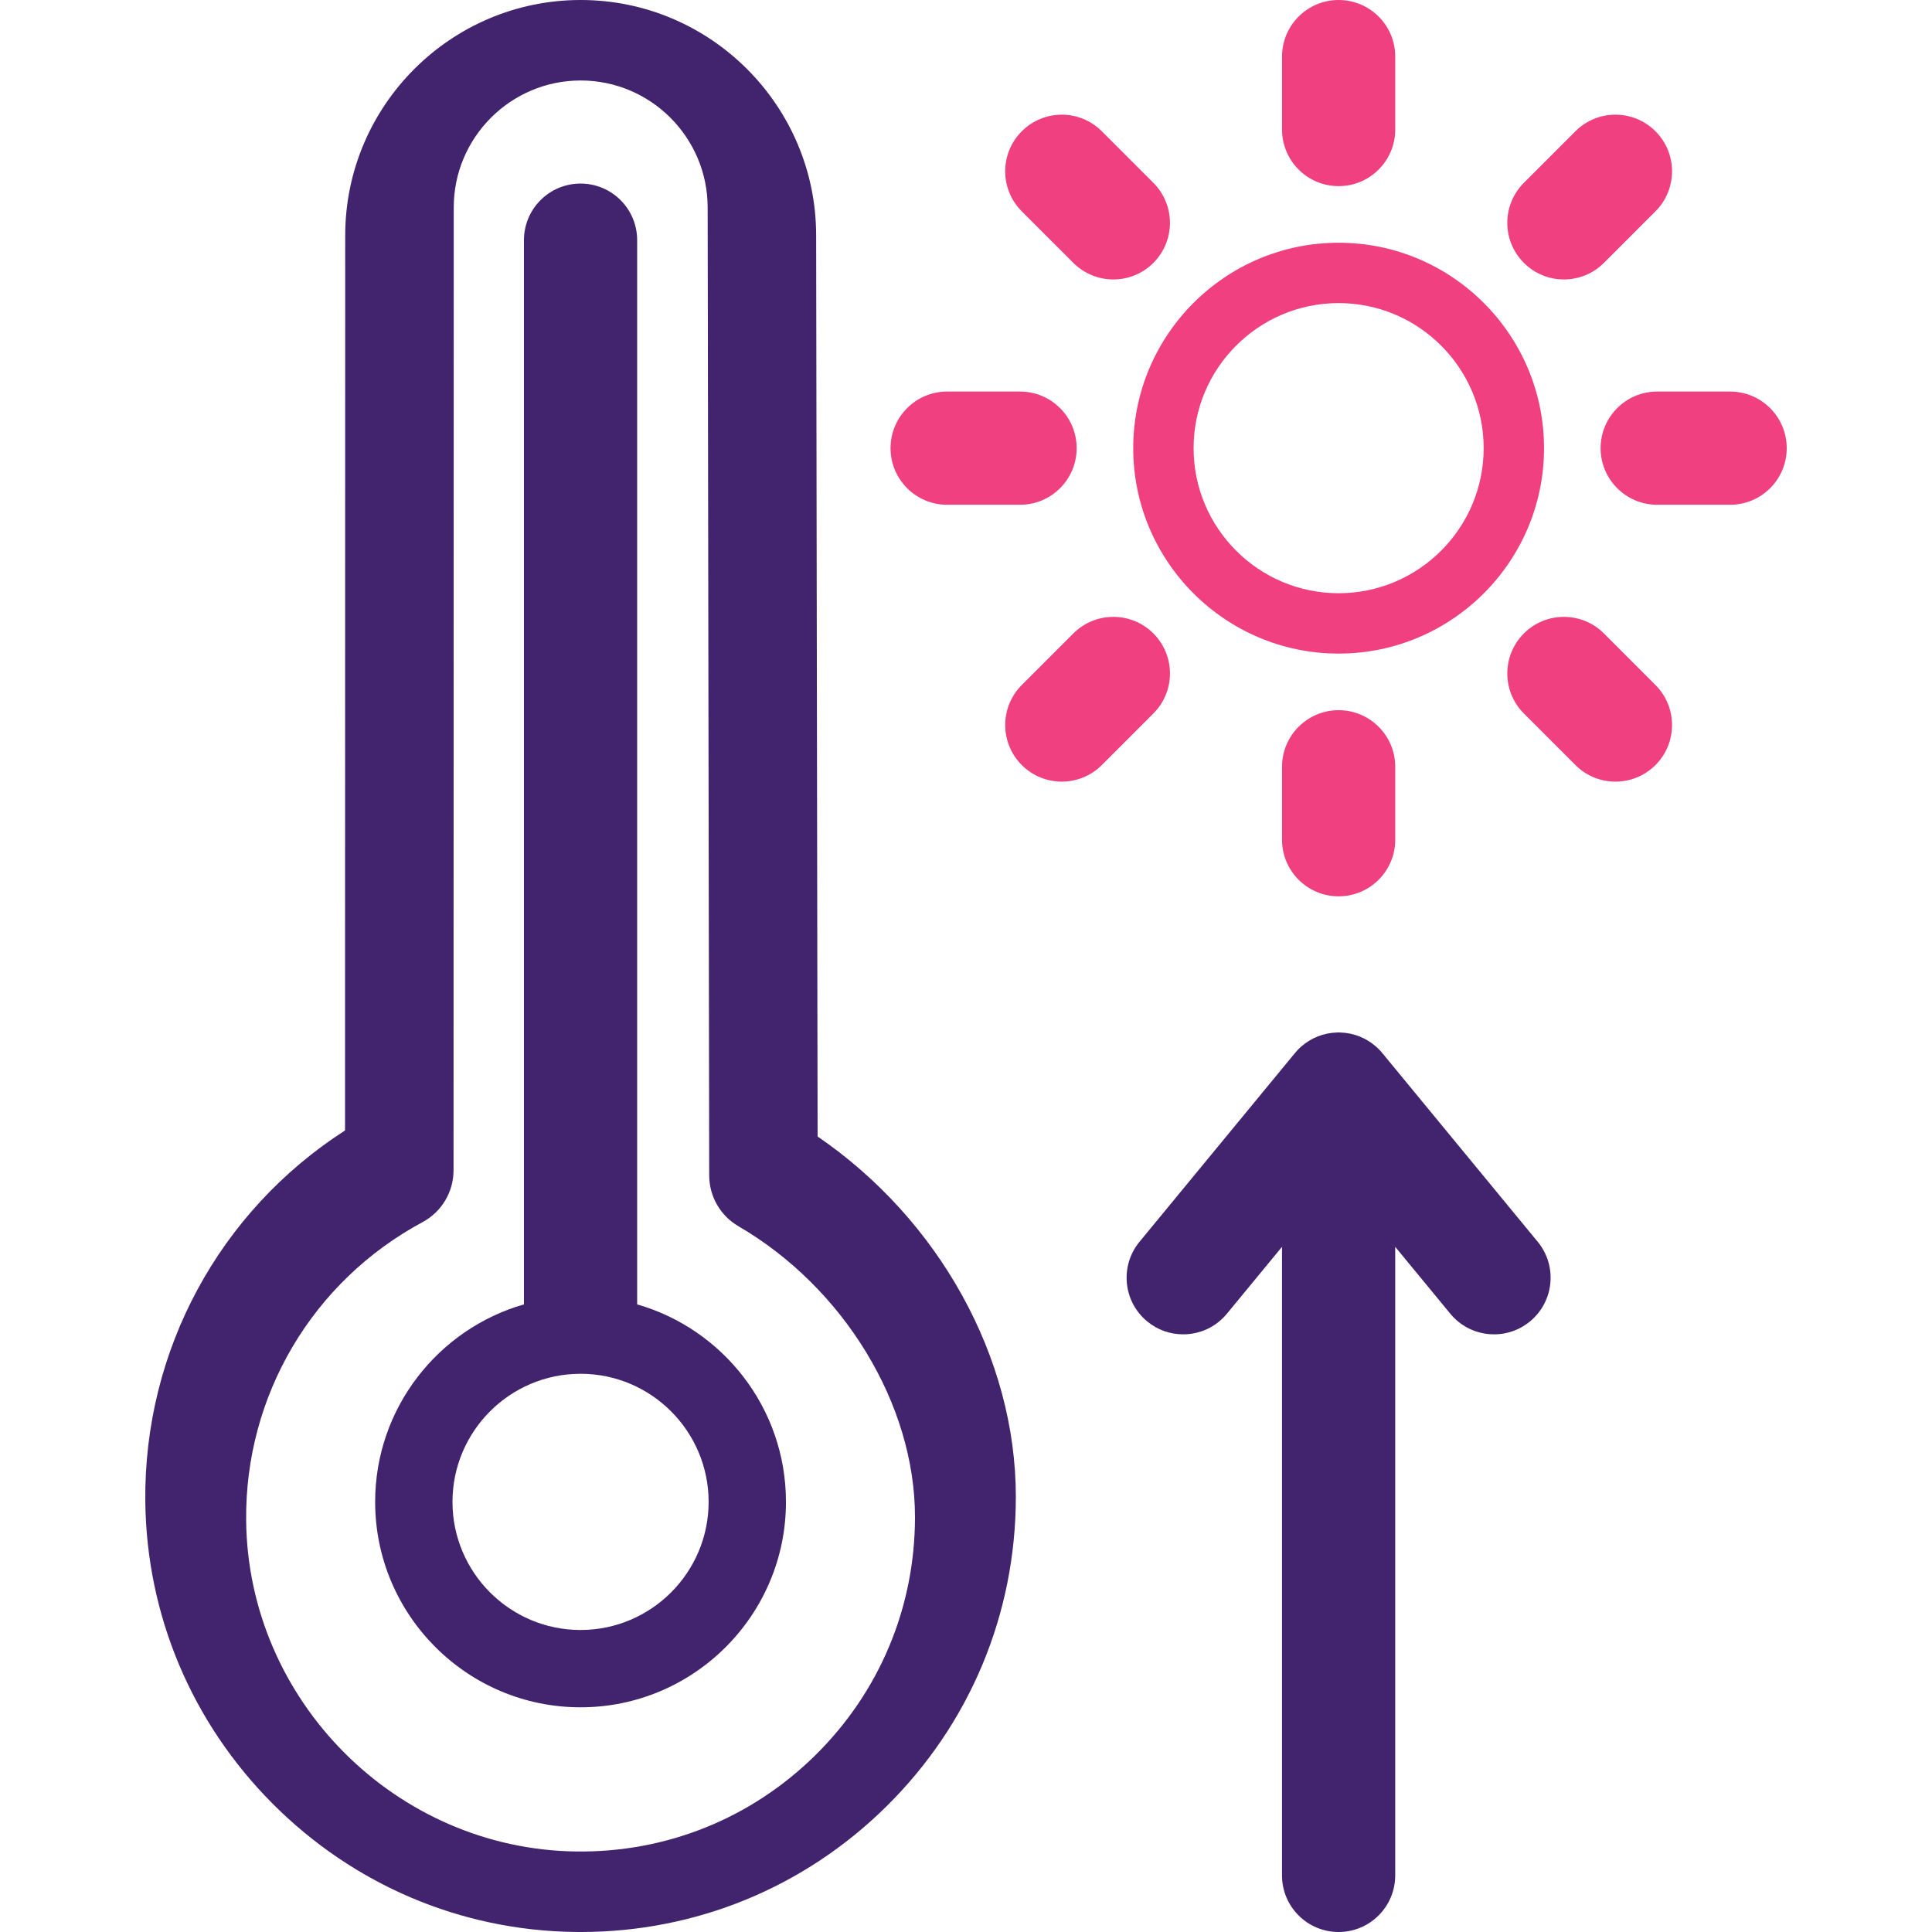 <?xml version="1.0" encoding="utf-8"?>
<!-- Generator: Adobe Illustrator 16.0.0, SVG Export Plug-In . SVG Version: 6.00 Build 0)  -->
<!DOCTYPE svg PUBLIC "-//W3C//DTD SVG 1.1//EN" "http://www.w3.org/Graphics/SVG/1.1/DTD/svg11.dtd">
<svg version="1.1" id="Capa_1" xmlns="http://www.w3.org/2000/svg" xmlns:xlink="http://www.w3.org/1999/xlink" x="0px" y="0px"
	 width="512px" height="512px" viewBox="0 0 512 512" enable-background="new 0 0 512 512" xml:space="preserve">
<path fill="#41246D" d="M216.674,301.186L216.288,62.31C216.233,27.952,188.239,0,153.886,0c-34.401,0-62.395,27.992-62.402,62.397
	l-0.048,237.187c-33.271,21.391-53.342,58.251-52.93,98.257c0.31,30.153,12.285,58.609,33.718,80.127
	c21.436,21.521,49.843,33.603,79.991,34.021c0.553,0.008,1.104,0.013,1.655,0.013c30.513,0,59.212-11.76,80.97-33.218
	c22.161-21.854,34.365-51.03,34.365-82.154C269.206,359.771,248.839,323.186,216.674,301.186L216.674,301.186z M216.075,465.15
	c-17.02,16.784-39.554,25.854-63.489,25.511c-47.678-0.665-86.864-40.005-87.355-87.698c-0.341-33.109,17.576-63.417,46.757-79.093
	c5.051-2.715,8.203-7.984,8.204-13.719l0.053-255.176c0.003-18.552,15.097-33.646,33.644-33.646c18.521,0,33.615,15.072,33.646,33.6
	l0.413,256.593c0.01,5.535,2.955,10.649,7.739,13.436c27.99,16.294,46.795,47.268,46.795,77.066
	C242.48,425.939,233.103,448.357,216.075,465.15z"/>
<path fill="#41246D" d="M168.853,345.675V63.648c0-8.284-6.716-15-15-15s-15,6.716-15,15v282.026
	c-22.744,6.529-39.434,27.521-39.434,52.339c0,30.021,24.419,54.44,54.434,54.44c30.016,0,54.435-24.422,54.435-54.44
	C208.287,373.196,191.597,352.204,168.853,345.675L168.853,345.675z M153.853,431.964c-18.715,0-33.939-15.229-33.939-33.95
	s15.226-33.948,33.939-33.948c18.715,0,33.94,15.229,33.94,33.948C187.793,416.734,172.568,431.964,153.853,431.964z"/>
<path fill="#F14080" d="M354.751,173.208c30.015,0,54.434-24.422,54.434-54.441c0-30.019-24.419-54.44-54.434-54.44
	c-30.016,0-54.436,24.422-54.436,54.44C300.316,148.786,324.736,173.208,354.751,173.208z M354.751,80.323
	c21.192,0,38.435,17.246,38.435,38.444s-17.241,38.444-38.435,38.444c-21.194,0-38.436-17.246-38.436-38.444
	S333.561,80.323,354.751,80.323z"/>
<path fill="#F14080" d="M339.751,203.208v19.326c0,8.283,6.716,15,15,15c8.283,0,15-6.717,15-15v-19.326c0-8.284-6.717-15-15-15
	C346.467,188.208,339.751,194.924,339.751,203.208z"/>
<path fill="#F14080" d="M354.751,49.326c8.283,0,15-6.717,15-15V15c0-8.284-6.717-15-15-15c-8.284,0-15,6.716-15,15v19.326
	C339.751,42.61,346.467,49.326,354.751,49.326z"/>
<path fill="#F14080" d="M251.003,133.767h19.323c8.282,0,15-6.716,15-15s-6.718-15-15-15h-19.323c-8.284,0-15,6.716-15,15
	S242.719,133.767,251.003,133.767L251.003,133.767z"/>
<path fill="#F14080" d="M458.5,103.767h-19.323c-8.284,0-15,6.716-15,15s6.716,15,15,15H458.5c8.283,0,15-6.716,15-15
	S466.783,103.767,458.5,103.767z"/>
<path fill="#F14080" d="M305.659,167.869c-5.858-5.857-15.354-5.856-21.215,0.002l-13.661,13.666
	c-5.857,5.857-5.855,15.354,0.002,21.213c2.929,2.929,6.768,4.393,10.604,4.393s7.678-1.465,10.605-4.395l13.663-13.666
	C311.518,183.223,311.518,173.726,305.659,167.869z"/>
<path fill="#F14080" d="M414.448,74.059c3.839,0,7.68-1.465,10.605-4.395l13.663-13.666c5.856-5.858,5.855-15.356-0.002-21.213
	c-5.855-5.856-15.354-5.857-21.213,0.002L403.84,48.453c-5.855,5.857-5.854,15.355,0.002,21.213
	C406.773,72.595,410.611,74.059,414.448,74.059L414.448,74.059z"/>
<path fill="#F14080" d="M284.445,69.664c2.931,2.93,6.769,4.395,10.606,4.395s7.679-1.464,10.604-4.392
	c5.856-5.857,5.858-15.355,0.003-21.213l-13.663-13.666c-5.857-5.859-15.354-5.859-21.213-0.002
	c-5.859,5.856-5.859,15.354-0.003,21.213L284.445,69.664z"/>
<path fill="#F14080" d="M425.057,167.871c-5.855-5.858-15.354-5.859-21.213-0.002c-5.856,5.856-5.857,15.354-0.002,21.213
	l13.663,13.666c2.929,2.93,6.771,4.395,10.606,4.395s7.677-1.464,10.604-4.393c5.857-5.857,5.858-15.354,0.002-21.213
	L425.057,167.871z"/>
<path fill="#41246D" d="M366.412,279.18c-0.2-0.248-0.409-0.49-0.627-0.725c-0.004-0.004-0.009-0.011-0.013-0.015
	c-0.039-0.043-0.08-0.086-0.119-0.127c-0.008-0.011-0.019-0.02-0.024-0.026c-0.093-0.099-0.187-0.193-0.279-0.287
	c-0.009-0.008-0.019-0.017-0.024-0.023c-0.037-0.037-0.074-0.074-0.112-0.109c-0.02-0.02-0.036-0.034-0.055-0.055
	c-0.027-0.024-0.057-0.054-0.084-0.08c-0.021-0.02-0.041-0.039-0.063-0.059c-0.029-0.027-0.06-0.054-0.088-0.081
	c-0.018-0.016-0.033-0.032-0.053-0.047c-0.034-0.032-0.069-0.063-0.104-0.095c-0.013-0.013-0.023-0.021-0.037-0.033
	c-0.047-0.041-0.094-0.082-0.141-0.123c-0.002-0.002-0.004-0.003-0.006-0.005c-2.532-2.2-5.81-3.565-9.4-3.668
	c-0.006,0-0.014,0-0.021-0.001c-0.059-0.002-0.115-0.003-0.176-0.004c-0.012,0-0.022,0-0.034-0.001
	c-0.066-0.001-0.136-0.001-0.204-0.001c-0.069,0-0.139,0-0.205,0.001c-0.013,0-0.022,0-0.034,0.001
	c-0.06,0.001-0.117,0.002-0.176,0.004c-0.007,0-0.015,0-0.021,0.001c-3.592,0.103-6.869,1.467-9.399,3.668
	c-0.003,0.002-0.005,0.003-0.007,0.005c-0.047,0.041-0.094,0.082-0.141,0.123c-0.013,0.012-0.023,0.021-0.037,0.033
	c-0.035,0.03-0.069,0.063-0.104,0.095c-0.018,0.017-0.034,0.032-0.053,0.047c-0.028,0.027-0.059,0.054-0.088,0.081
	c-0.021,0.02-0.041,0.039-0.063,0.059c-0.027,0.026-0.057,0.056-0.084,0.08c-0.02,0.02-0.035,0.035-0.055,0.055
	c-0.037,0.035-0.074,0.072-0.112,0.109c-0.008,0.008-0.019,0.018-0.024,0.023c-0.096,0.094-0.188,0.188-0.279,0.287
	c-0.008,0.009-0.018,0.018-0.024,0.026c-0.039,0.041-0.08,0.084-0.119,0.127c-0.004,0.004-0.008,0.011-0.013,0.015
	c-0.216,0.233-0.427,0.477-0.627,0.725l-41.097,49.899c-5.269,6.395-4.354,15.848,2.041,21.114c2.794,2.302,6.169,3.422,9.528,3.422
	c4.326,0,8.619-1.862,11.586-5.464l14.603-17.729V497c0,8.283,6.717,15,15,15c8.284,0,15-6.717,15-15V330.421l14.604,17.729
	c5.267,6.396,14.722,7.31,21.114,2.042c6.396-5.269,7.31-14.722,2.042-21.114L366.412,279.18z"/>
</svg>
